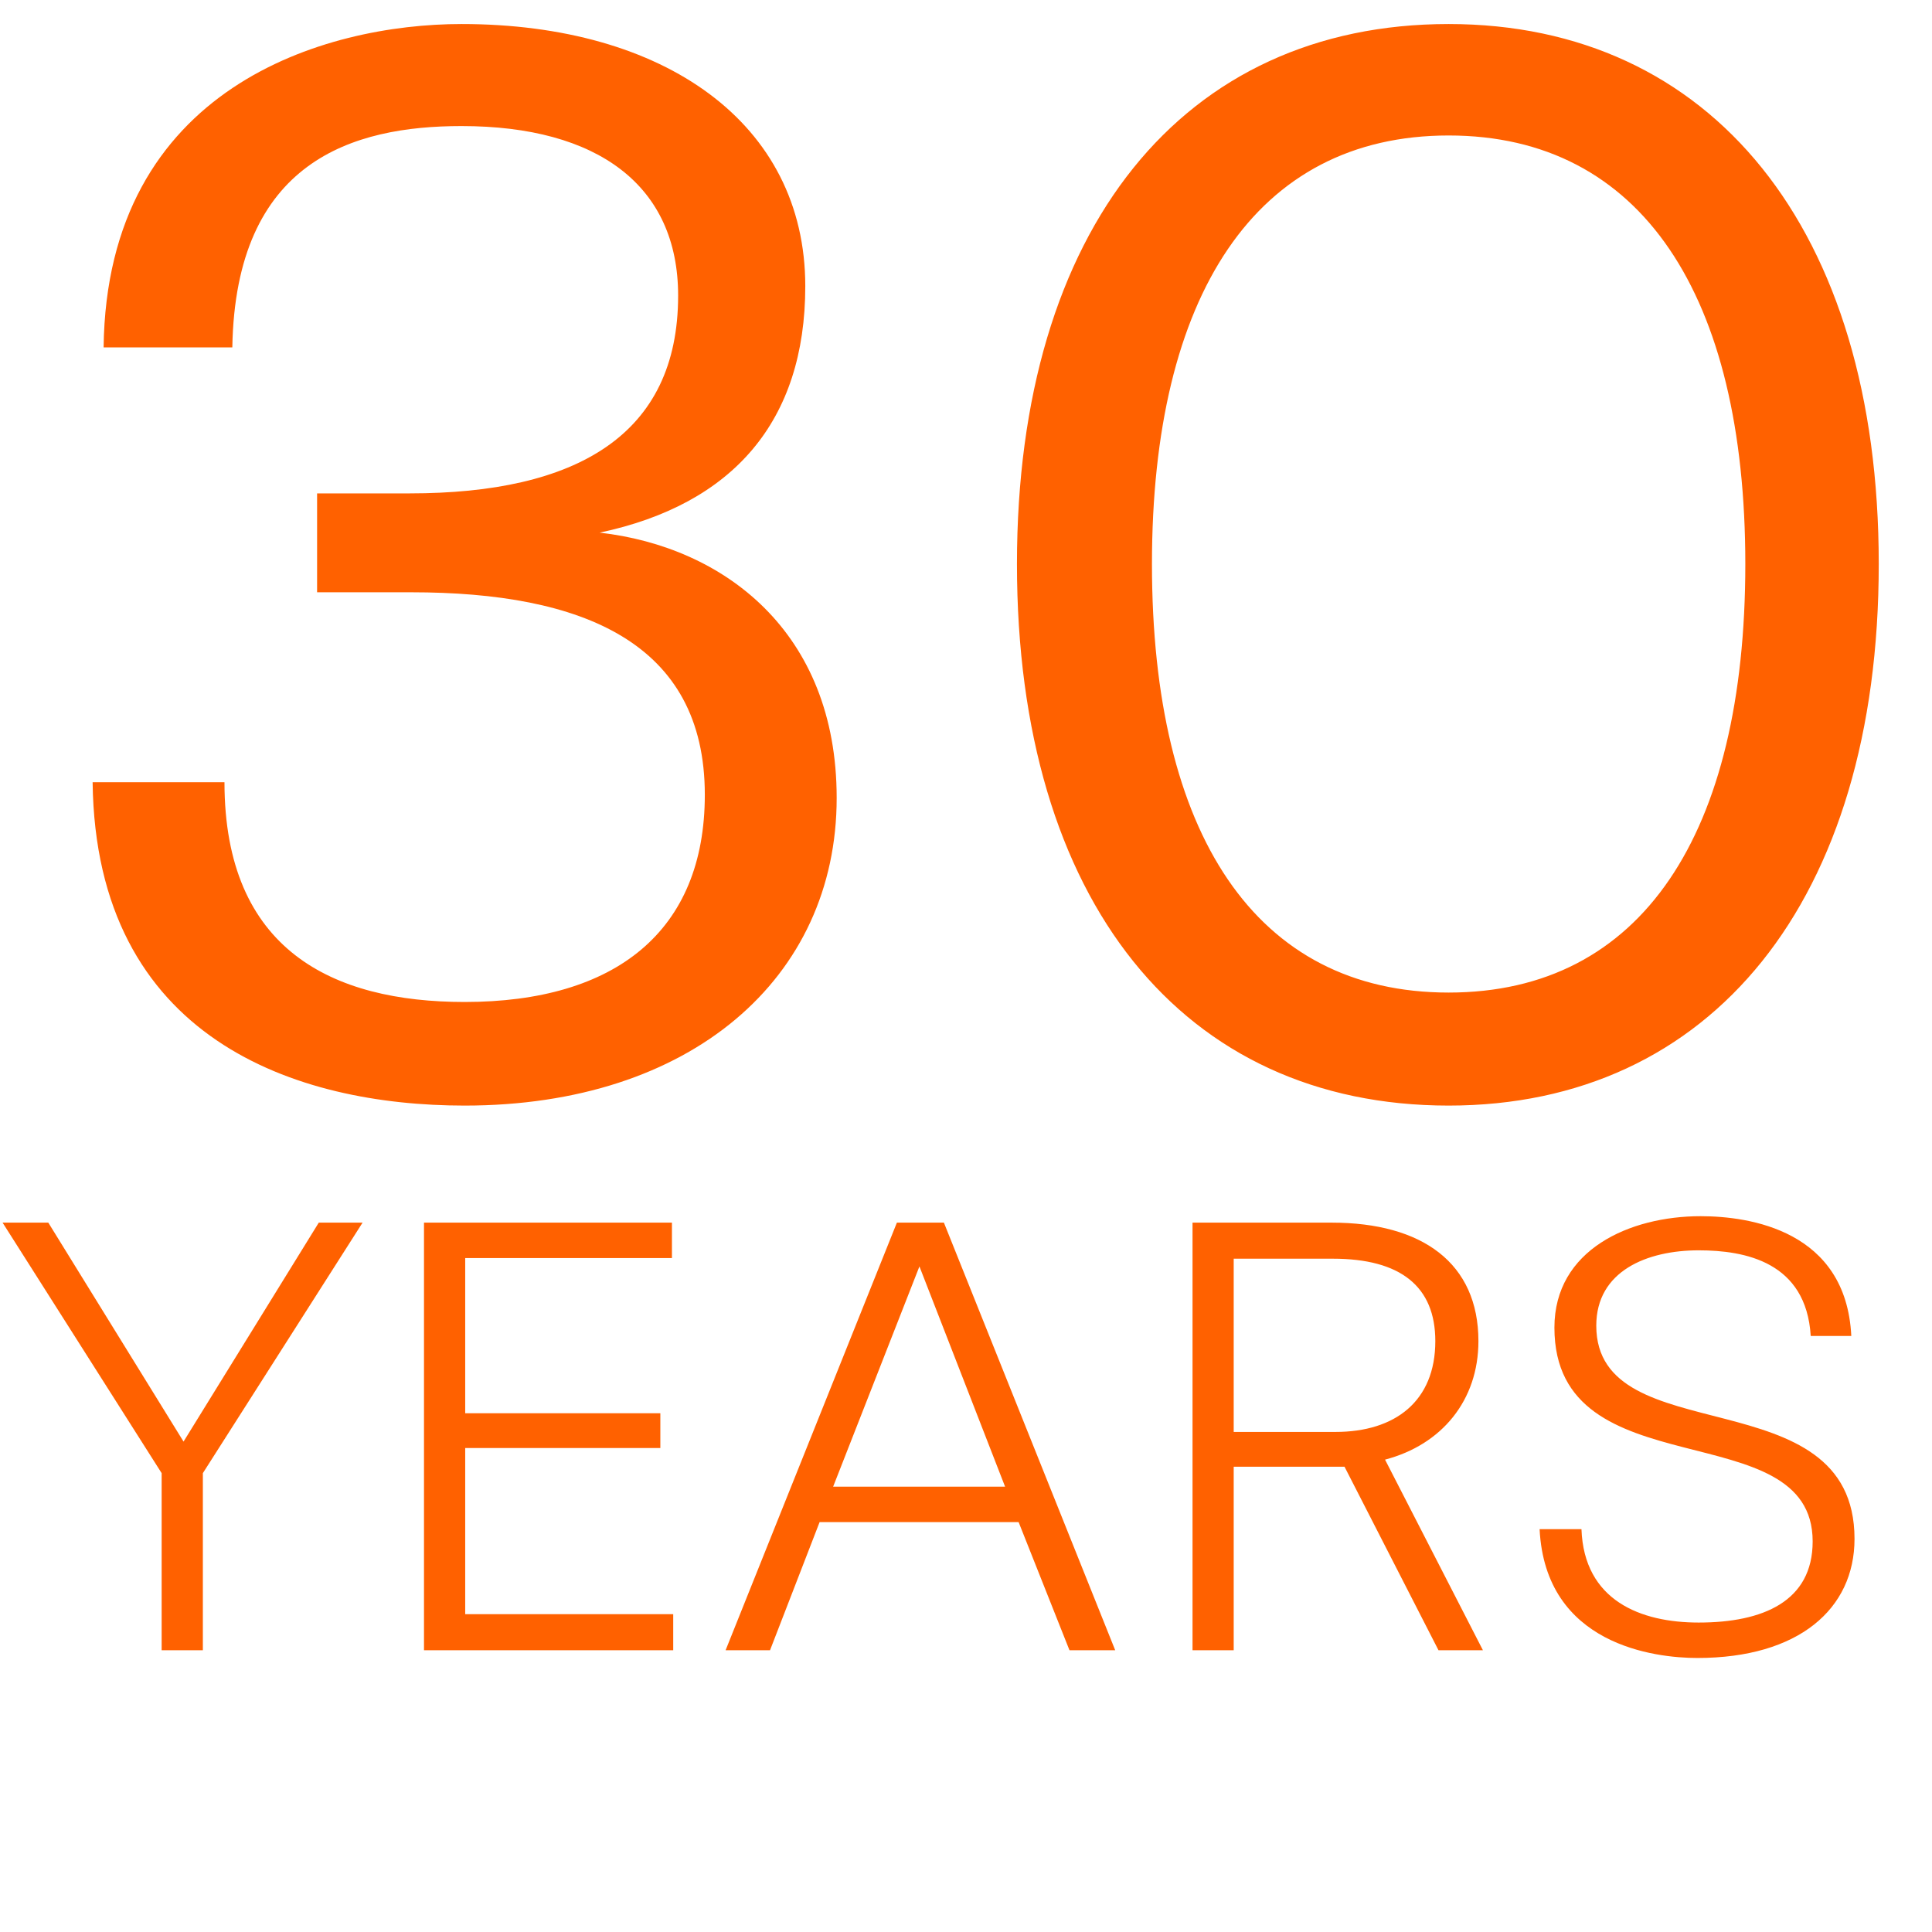 <svg width="48" height="48" viewBox="0 0 48 48" fill="none" xmlns="http://www.w3.org/2000/svg">
<g clip-path="url(#clip0_10501_1390)">
<path d="M5.04 41H4.016V36.6L0.064 30.376H1.2L4.56 35.816L7.92 30.376H9.008L5.04 36.6V41ZM16.726 41H10.534V30.376H16.694V31.256H11.558V35.112H16.406V35.976H11.558V40.104H16.726V41ZM27.707 41H26.571L25.307 37.816H20.363L19.131 41H18.027L22.283 30.376H23.451L27.707 41ZM24.971 36.936L22.843 31.464L20.699 36.936H24.971ZM36.843 41H35.739L33.404 36.44H30.651V41H29.628V30.376H33.084C35.34 30.376 36.731 31.384 36.731 33.32C36.731 34.792 35.819 35.896 34.411 36.264L36.843 41ZM30.651 35.576H33.179C34.667 35.576 35.66 34.808 35.66 33.32C35.66 31.96 34.795 31.272 33.115 31.272H30.651V35.576ZM45.995 33.192H44.987C44.875 31.352 43.355 31.064 42.203 31.064C40.923 31.064 39.659 31.576 39.659 32.936C39.659 36.12 46.075 34.168 46.075 38.232C46.075 39.976 44.683 41.192 42.171 41.192C41.115 41.192 38.395 40.872 38.251 37.992H39.291C39.355 39.768 40.763 40.312 42.203 40.312C43.803 40.312 45.035 39.784 45.035 38.296C45.035 35.064 38.619 37.064 38.619 32.984C38.619 31.048 40.491 30.216 42.251 30.216C43.467 30.216 45.867 30.568 45.995 33.192Z" fill="#FF6100"/>
<path d="M10.218 14.715H7.878V12.258H10.179C14.313 12.258 16.848 10.815 16.848 7.344C16.848 4.614 14.859 3.132 11.466 3.132C8.775 3.132 5.85 3.99 5.772 8.631H2.574C2.652 2.157 8.073 0.597 11.466 0.597C16.497 0.597 20.007 3.054 20.007 7.11C20.007 10.464 18.213 12.531 14.898 13.233C17.979 13.584 20.787 15.69 20.787 19.824C20.787 24.309 17.16 27.468 11.544 27.468C7.371 27.468 2.379 25.83 2.301 19.434H5.577C5.577 23.607 8.268 24.894 11.544 24.894C15.288 24.894 17.511 23.139 17.511 19.746C17.511 15.963 14.469 14.715 10.218 14.715ZM35.991 27.468C29.4 27.468 25.266 22.398 25.266 14.013C25.266 5.667 29.4 0.597 35.991 0.597C42.504 0.597 46.677 5.667 46.677 14.013C46.677 22.398 42.504 27.468 35.991 27.468ZM35.991 24.66C40.788 24.66 43.362 20.721 43.362 14.013C43.362 7.344 40.788 3.366 35.991 3.366C31.194 3.366 28.62 7.344 28.62 14.013C28.62 20.721 31.194 24.66 35.991 24.66Z" fill="#FF6100"/>
</g>
<defs>
<clipPath id="clip0_10501_1390">
<rect width="48" height="48" fill="white"/>
</clipPath>
</defs>
</svg>
